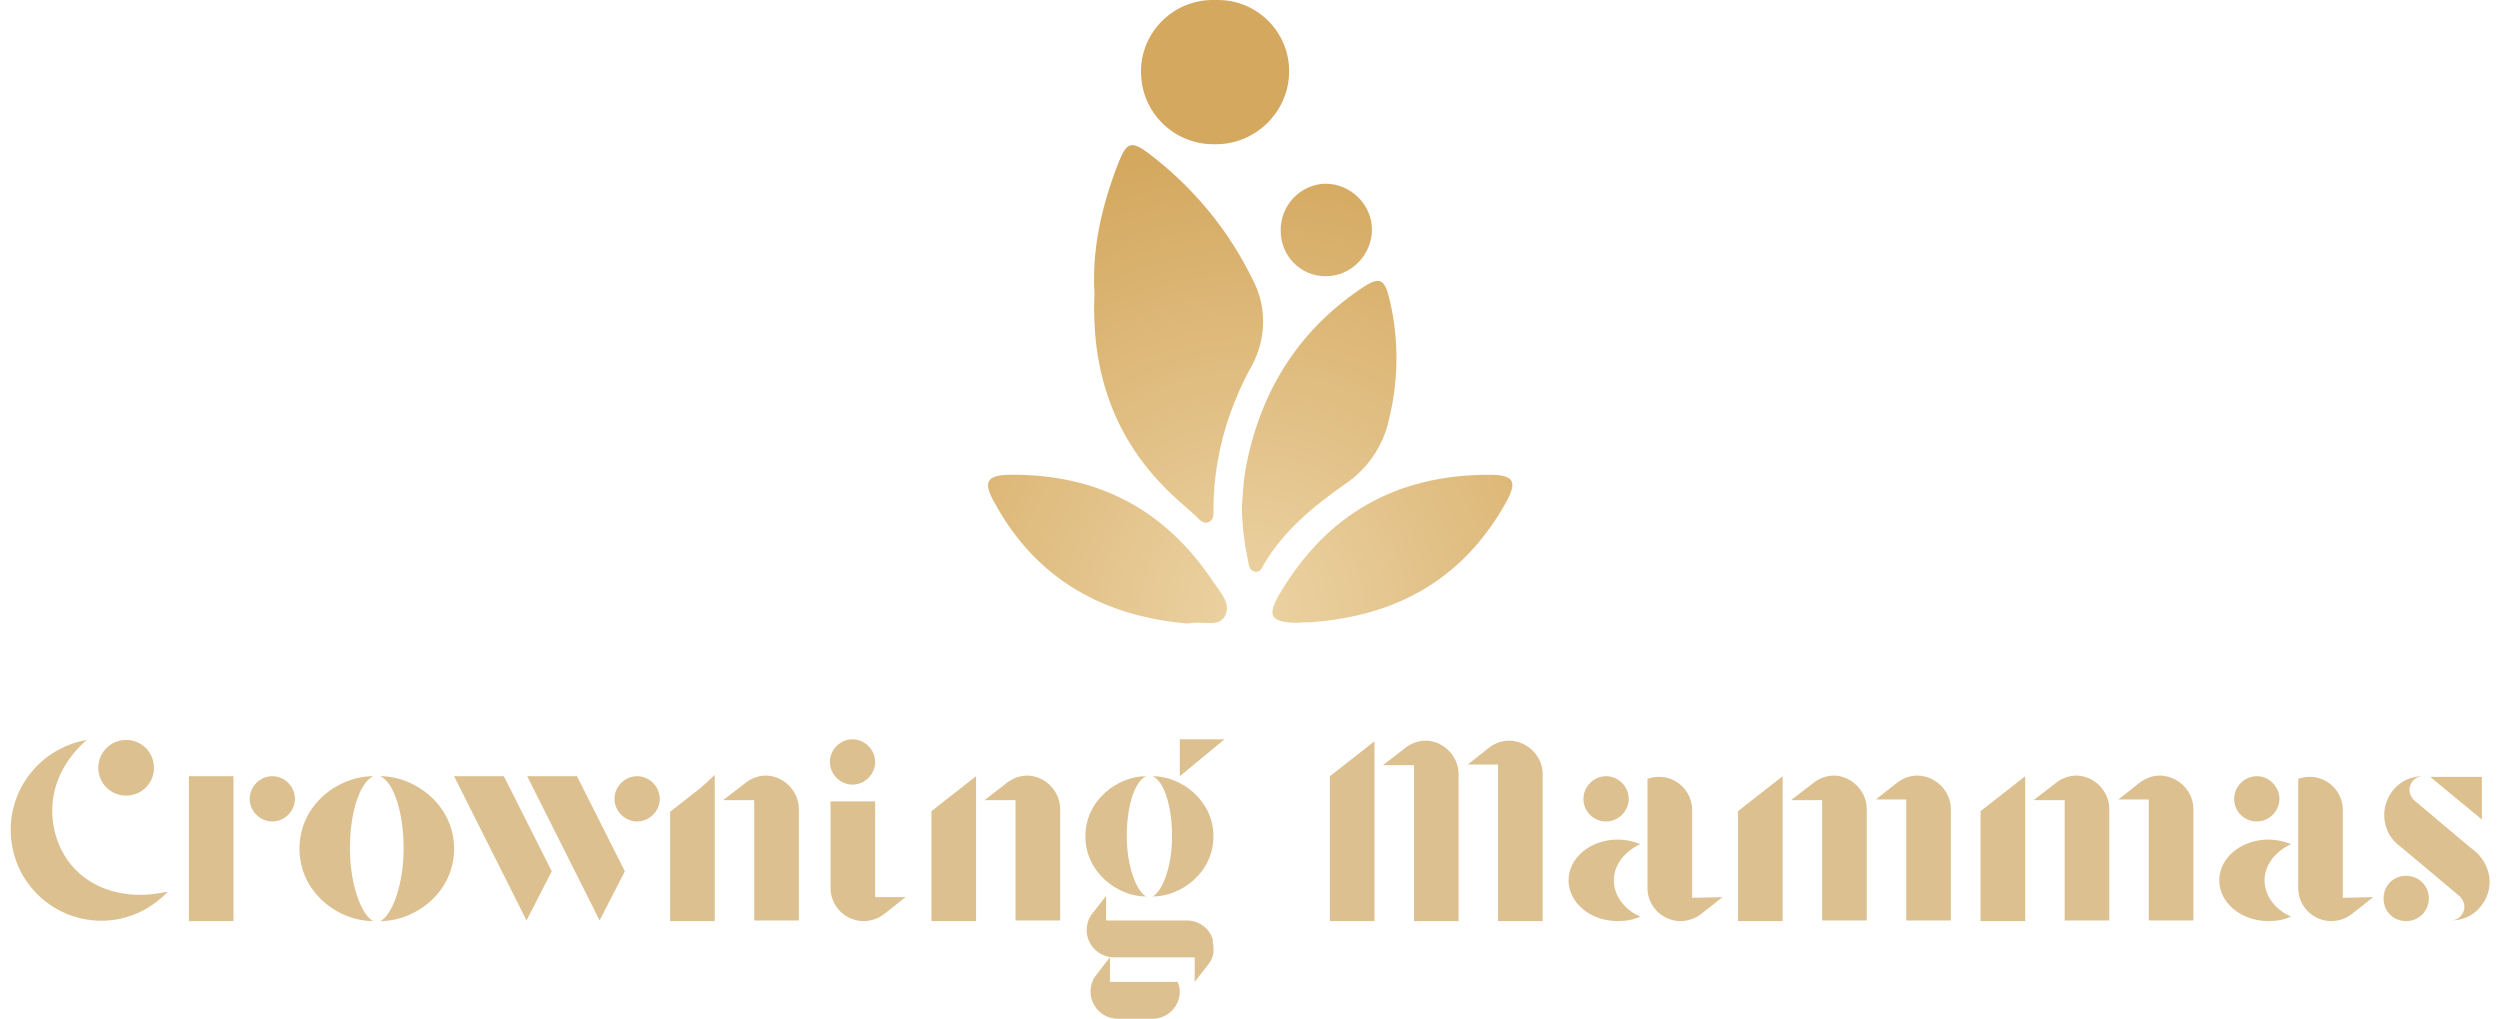 <?xml version="1.0" encoding="utf-8"?>
<!-- Generator: Adobe Illustrator 24.0.3, SVG Export Plug-In . SVG Version: 6.00 Build 0)  -->
<svg version="1.1" id="Capa_1" xmlns="http://www.w3.org/2000/svg" xmlns:xlink="http://www.w3.org/1999/xlink" x="0px" y="0px"
	 viewBox="0 0 386.5 157.5" style="enable-background:new 0 0 386.5 157.5;" xml:space="preserve">
<style type="text/css">
	.st0{fill:url(#SVGID_1_);}
	.st1{fill:url(#SVGID_2_);}
	.st2{fill:url(#SVGID_3_);}
	.st3{fill:url(#SVGID_4_);}
	.st4{fill:url(#SVGID_5_);}
	.st5{fill:url(#SVGID_6_);}
	.st6{enable-background:new    ;}
	.st7{fill:#DDC090;}
</style>
<title>Recurso 1</title>
<g id="Capa_2_1_">
	<g id="Layer_1">
		
			<radialGradient id="SVGID_1_" cx="193.57" cy="65.86" r="70.89" gradientTransform="matrix(1 0 0 -1 0 160)" gradientUnits="userSpaceOnUse">
			<stop  offset="0" style="stop-color:#ECD3A4"/>
			<stop  offset="1" style="stop-color:#D4A85F"/>
		</radialGradient>
		<path class="st0" d="M169.2,45.3c-0.5,11.4,2.6,21.6,10.7,29.9c1.6,1.7,3.4,3.1,5.1,4.7c0.5,0.5,1.1,1.2,1.9,0.8s0.7-1.2,0.7-1.9
			c0-5.1,0.9-10.1,2.6-14.9c0.9-2.5,2-5,3.3-7.3c2.3-4.2,2.4-9.3,0.1-13.5c-3.7-7.6-9.2-14.2-15.9-19.3c-2.8-2.1-3.5-1.9-4.8,1.4
			C170.4,31.6,168.8,38.3,169.2,45.3z"/>
		
			<radialGradient id="SVGID_2_" cx="193.57" cy="65.86" r="70.89" gradientTransform="matrix(1 0 0 -1 0 160)" gradientUnits="userSpaceOnUse">
			<stop  offset="0" style="stop-color:#ECD3A4"/>
			<stop  offset="1" style="stop-color:#D4A85F"/>
		</radialGradient>
		<path class="st1" d="M192,78.2c0,3,0.4,5.9,1,8.8c0.1,0.6,0.3,1.3,1.1,1.4c0.6,0.1,1-0.5,1.2-1c3.1-5.3,7.7-9.1,12.7-12.6
			c3.4-2.3,5.8-5.8,6.7-9.8c1.5-6,1.6-12.3,0.2-18.4c-0.8-3.6-1.6-4-4.6-1.9c-10,6.8-15.7,16.4-17.8,28.2
			C192.2,74.9,192.1,77,192,78.2z"/>
		
			<radialGradient id="SVGID_3_" cx="193.57" cy="65.86" r="70.89" gradientTransform="matrix(1 0 0 -1 0 160)" gradientUnits="userSpaceOnUse">
			<stop  offset="0" style="stop-color:#ECD3A4"/>
			<stop  offset="1" style="stop-color:#D4A85F"/>
		</radialGradient>
		<path class="st2" d="M202.5,96.2c13.3-0.9,23.6-6.6,30.2-18.3c2-3.5,1.4-4.5-2.5-4.5c-14.2,0-25,6-32.3,18.3
			c-2.1,3.5-1.5,4.5,2.6,4.6C201.2,96.2,201.9,96.2,202.5,96.2z"/>
		
			<radialGradient id="SVGID_4_" cx="193.57" cy="65.86" r="70.89" gradientTransform="matrix(1 0 0 -1 0 160)" gradientUnits="userSpaceOnUse">
			<stop  offset="0" style="stop-color:#ECD3A4"/>
			<stop  offset="1" style="stop-color:#D4A85F"/>
		</radialGradient>
		<path class="st3" d="M183.6,96.4c2.4-0.5,4.8,0.7,5.8-1.2s-0.8-3.7-1.8-5.2c-7.4-11.2-17.9-16.7-31.3-16.6c-3.8,0-4.4,1.1-2.5,4.4
			C160.3,89.7,170.8,95.3,183.6,96.4z"/>
		
			<radialGradient id="SVGID_5_" cx="193.57" cy="65.86" r="70.89" gradientTransform="matrix(1 0 0 -1 0 160)" gradientUnits="userSpaceOnUse">
			<stop  offset="0" style="stop-color:#ECD3A4"/>
			<stop  offset="1" style="stop-color:#D4A85F"/>
		</radialGradient>
		<path class="st4" d="M187.7,0c-6.1-0.1-11.1,4.7-11.3,10.7c0,0.1,0,0.3,0,0.4c0,6.2,5,11.2,11.2,11.2c0.1,0,0.1,0,0.2,0
			c6.2,0.1,11.4-4.9,11.5-11.1c0.1-6.2-4.9-11.2-11-11.2C188,0,187.9,0,187.7,0z"/>
		
			<radialGradient id="SVGID_6_" cx="193.57" cy="65.86" r="70.89" gradientTransform="matrix(1 0 0 -1 0 160)" gradientUnits="userSpaceOnUse">
			<stop  offset="0" style="stop-color:#ECD3A4"/>
			<stop  offset="1" style="stop-color:#D4A85F"/>
		</radialGradient>
		<path class="st5" d="M198,35.7c0,3.9,3.1,7,6.9,7c0,0,0,0,0.1,0c3.9,0,7.1-3.3,7.1-7.2s-3.3-7.1-7.2-7.1l0,0
			C201,28.5,197.9,31.8,198,35.7z"/>
		<g class="st6">
			<path class="st7" d="M25.9,137.9c-2.1,2.2-4.9,3.8-8.2,4.3C10,143.3,2.9,138,1.8,130.3c-1.1-7.6,4.1-14.6,11.6-15.9
				c-3,2.6-6.4,7.4-5,13.9c1.7,7.6,9,11.4,17.2,9.6C25.7,137.9,25.8,137.9,25.9,137.9z M15.2,118.7c0-2.4,1.9-4.3,4.3-4.3
				c2.4,0,4.3,1.9,4.3,4.3c0,2.4-1.9,4.3-4.3,4.3C17.1,123,15.2,121.1,15.2,118.7z"/>
			<path class="st7" d="M29.2,142.4V120h6.9v22.4H29.2z M45.6,123.5c0,1.9-1.6,3.5-3.5,3.5c-1.9,0-3.5-1.6-3.5-3.5s1.6-3.5,3.5-3.5
				C44,120,45.6,121.6,45.6,123.5z"/>
			<path class="st7" d="M54.1,131.2c0,5.6,1.8,10.3,3.6,11.2c-5.4,0-11.4-4.4-11.4-11.2s6-11.2,11.4-11.2
				C55.6,121,54.1,125.6,54.1,131.2z M70.2,131.2c0,6.8-6,11.2-11.4,11.2c1.8-0.9,3.6-5.6,3.6-11.2c0-5.6-1.5-10.2-3.6-11.2
				C64.1,120,70.2,124.4,70.2,131.2z"/>
			<path class="st7" d="M77.9,120l7.4,14.7l-3.9,7.6L70.2,120H77.9z M89.2,120l7.4,14.7l-3.9,7.6L81.5,120H89.2z M102,123.5
				c0,1.9-1.6,3.5-3.5,3.5s-3.5-1.6-3.5-3.5s1.6-3.5,3.5-3.5S102,121.6,102,123.5z"/>
			<path class="st7" d="M110.5,142.4h-6.9v-16.9l4.6-3.6c0.7-0.6,1.5-1.3,2.3-2.1L110.5,142.4z M123.5,125.1v17.2h-6.9v-18.6l-4.8,0
				l3.5-2.7c0.9-0.7,2-1.1,3.2-1.1C121.2,120,123.5,122.3,123.5,125.1z M135.3,138.7h4.7l-3.3,2.6c-0.9,0.7-2,1.1-3.2,1.1
				c-2.8,0-5.1-2.3-5.1-5.1v-13.4h6.9V138.7z"/>
			<path class="st7" d="M144,125.4l6.9-5.4v22.4H144V125.4z M163.9,125.1v17.2H157v-18.6l-4.8,0l3.5-2.7c0.9-0.7,2-1.1,3.2-1.1
				C161.6,120,163.9,122.3,163.9,125.1z"/>
			<path class="st7" d="M167.8,129.3c0-5.6,5-9.3,9.4-9.3c-1.8,0.8-3,4.6-3,9.3c0,4.6,1.5,8.5,3,9.3
				C172.8,138.6,167.8,134.9,167.8,129.3z M187.5,145.8c0.1,0.3,0.1,0.6,0.1,0.8c0,0.1,0,0.2,0,0.4c0,0,0,0,0,0c0,0.1,0,0.3,0,0.3
				c-0.1,0.7-0.4,1.3-0.8,1.8l-2.1,2.7l0-3.8h-12.5c-2.3,0-4.2-1.9-4.2-4.2c0-0.9,0.3-1.9,0.9-2.6l2.1-2.7l0,3.8h12.5
				c1.6,0,3,0.9,3.7,2.2c0.1,0.2,0.2,0.5,0.3,0.8C187.5,145.5,187.5,145.6,187.5,145.8z M182.1,151.9c0.2,0.5,0.3,1,0.3,1.4
				c0,2.3-1.9,4.2-4.2,4.2h-5.4c-2.3,0-4.2-1.9-4.2-4.2c0-0.9,0.3-1.9,0.9-2.6l2.1-2.7l0,3.8H182.1z M187.6,129.3
				c0,5.6-5,9.3-9.4,9.3c1.5-0.8,3-4.6,3-9.3c0-4.6-1.2-8.5-3-9.3C182.6,120,187.6,123.7,187.6,129.3z M189.3,114.3l-6.9,5.7v-5.7
				H189.3z"/>
			<path class="st7" d="M205.6,120l6.9-5.4v27.8h-6.9V120z M225.5,119.7v22.7h-6.9v-24.1l-4.8,0l3.5-2.7c0.9-0.7,2-1.1,3.2-1.1
				C223.2,114.6,225.5,116.9,225.5,119.7z M238.5,119.7v22.7h-6.9v-24.2l-4.7,0l3.3-2.6c0.9-0.7,2-1.1,3.2-1.1
				C236.2,114.6,238.5,116.9,238.5,119.7z"/>
			<path class="st7" d="M249.5,136.1c0,2.4,1.7,4.6,4.1,5.6c-1.1,0.5-2.2,0.7-3.5,0.7c-4.2,0-7.6-2.8-7.6-6.3s3.4-6.3,7.6-6.3
				c1.3,0,2.5,0.3,3.5,0.7C251.2,131.6,249.5,133.7,249.5,136.1z M244.8,123.5c0-1.9,1.6-3.5,3.5-3.5s3.5,1.6,3.5,3.5
				c0,1.9-1.6,3.5-3.5,3.5S244.8,125.5,244.8,123.5z M266.3,138.7l-3.3,2.6c-0.9,0.7-2,1.1-3.2,1.1c-2.8,0-5.1-2.3-5.1-5.1v-16.9
				c0.6-0.2,1.2-0.3,1.8-0.3c2.8,0,5.1,2.3,5.1,5.1v13.6L266.3,138.7z"/>
			<path class="st7" d="M268.7,125.4l6.9-5.4v22.4h-6.9V125.4z M288.6,125.1v17.2h-6.9v-18.6l-4.8,0l3.5-2.7c0.9-0.7,2-1.1,3.2-1.1
				C286.3,120,288.6,122.3,288.6,125.1z M301.6,125.1v17.2h-6.9v-18.7l-4.7,0l3.3-2.6c0.9-0.7,2-1.1,3.2-1.1
				C299.3,120,301.6,122.3,301.6,125.1z"/>
			<path class="st7" d="M306.2,125.4l6.9-5.4v22.4h-6.9V125.4z M326.1,125.1v17.2h-6.9v-18.6l-4.8,0l3.5-2.7c0.9-0.7,2-1.1,3.2-1.1
				C323.8,120,326.1,122.3,326.1,125.1z M339.1,125.1v17.2h-6.9v-18.7l-4.7,0l3.3-2.6c0.9-0.7,2-1.1,3.2-1.1
				C336.8,120,339.1,122.3,339.1,125.1z"/>
			<path class="st7" d="M350.1,136.1c0,2.4,1.7,4.6,4.1,5.6c-1.1,0.5-2.2,0.7-3.5,0.7c-4.2,0-7.6-2.8-7.6-6.3s3.4-6.3,7.6-6.3
				c1.3,0,2.5,0.3,3.5,0.7C351.8,131.6,350.1,133.7,350.1,136.1z M345.4,123.5c0-1.9,1.6-3.5,3.5-3.5s3.5,1.6,3.5,3.5
				c0,1.9-1.6,3.5-3.5,3.5S345.4,125.5,345.4,123.5z M366.9,138.7l-3.3,2.6c-0.9,0.7-2,1.1-3.2,1.1c-2.8,0-5.1-2.3-5.1-5.1v-16.9
				c0.6-0.2,1.2-0.3,1.8-0.3c2.8,0,5.1,2.3,5.1,5.1v13.6L366.9,138.7z"/>
			<path class="st7" d="M384.9,136.3c0,1.8-0.8,3.4-2,4.5c-1.1,1-2.5,1.5-4,1.5c1.2,0,2.1-1,2.1-2.1c0-0.6-0.3-1.2-0.7-1.6
				c0,0-9.6-8.1-9.8-8.2c-1.2-1.1-1.9-2.7-1.9-4.4c0-1.8,0.8-3.4,2-4.5c1.1-1,2.5-1.5,4-1.5c-1.2,0-2.1,1-2.1,2.1
				c0,0.6,0.3,1.2,0.7,1.6c0,0,9.6,8.1,9.8,8.2C384.1,133.1,384.9,134.6,384.9,136.3z M375.5,138.9c0,1.9-1.5,3.5-3.5,3.5
				s-3.5-1.5-3.5-3.5s1.5-3.5,3.5-3.5S375.5,137,375.5,138.9z M383.7,126.7l-8-6.6h8V126.7z"/>
		</g>
	</g>
</g>
<path class="st7" d="M135.3,117.8c0,1.9-1.6,3.5-3.5,3.5s-3.5-1.6-3.5-3.5s1.6-3.5,3.5-3.5S135.3,115.9,135.3,117.8z"/>
</svg>
